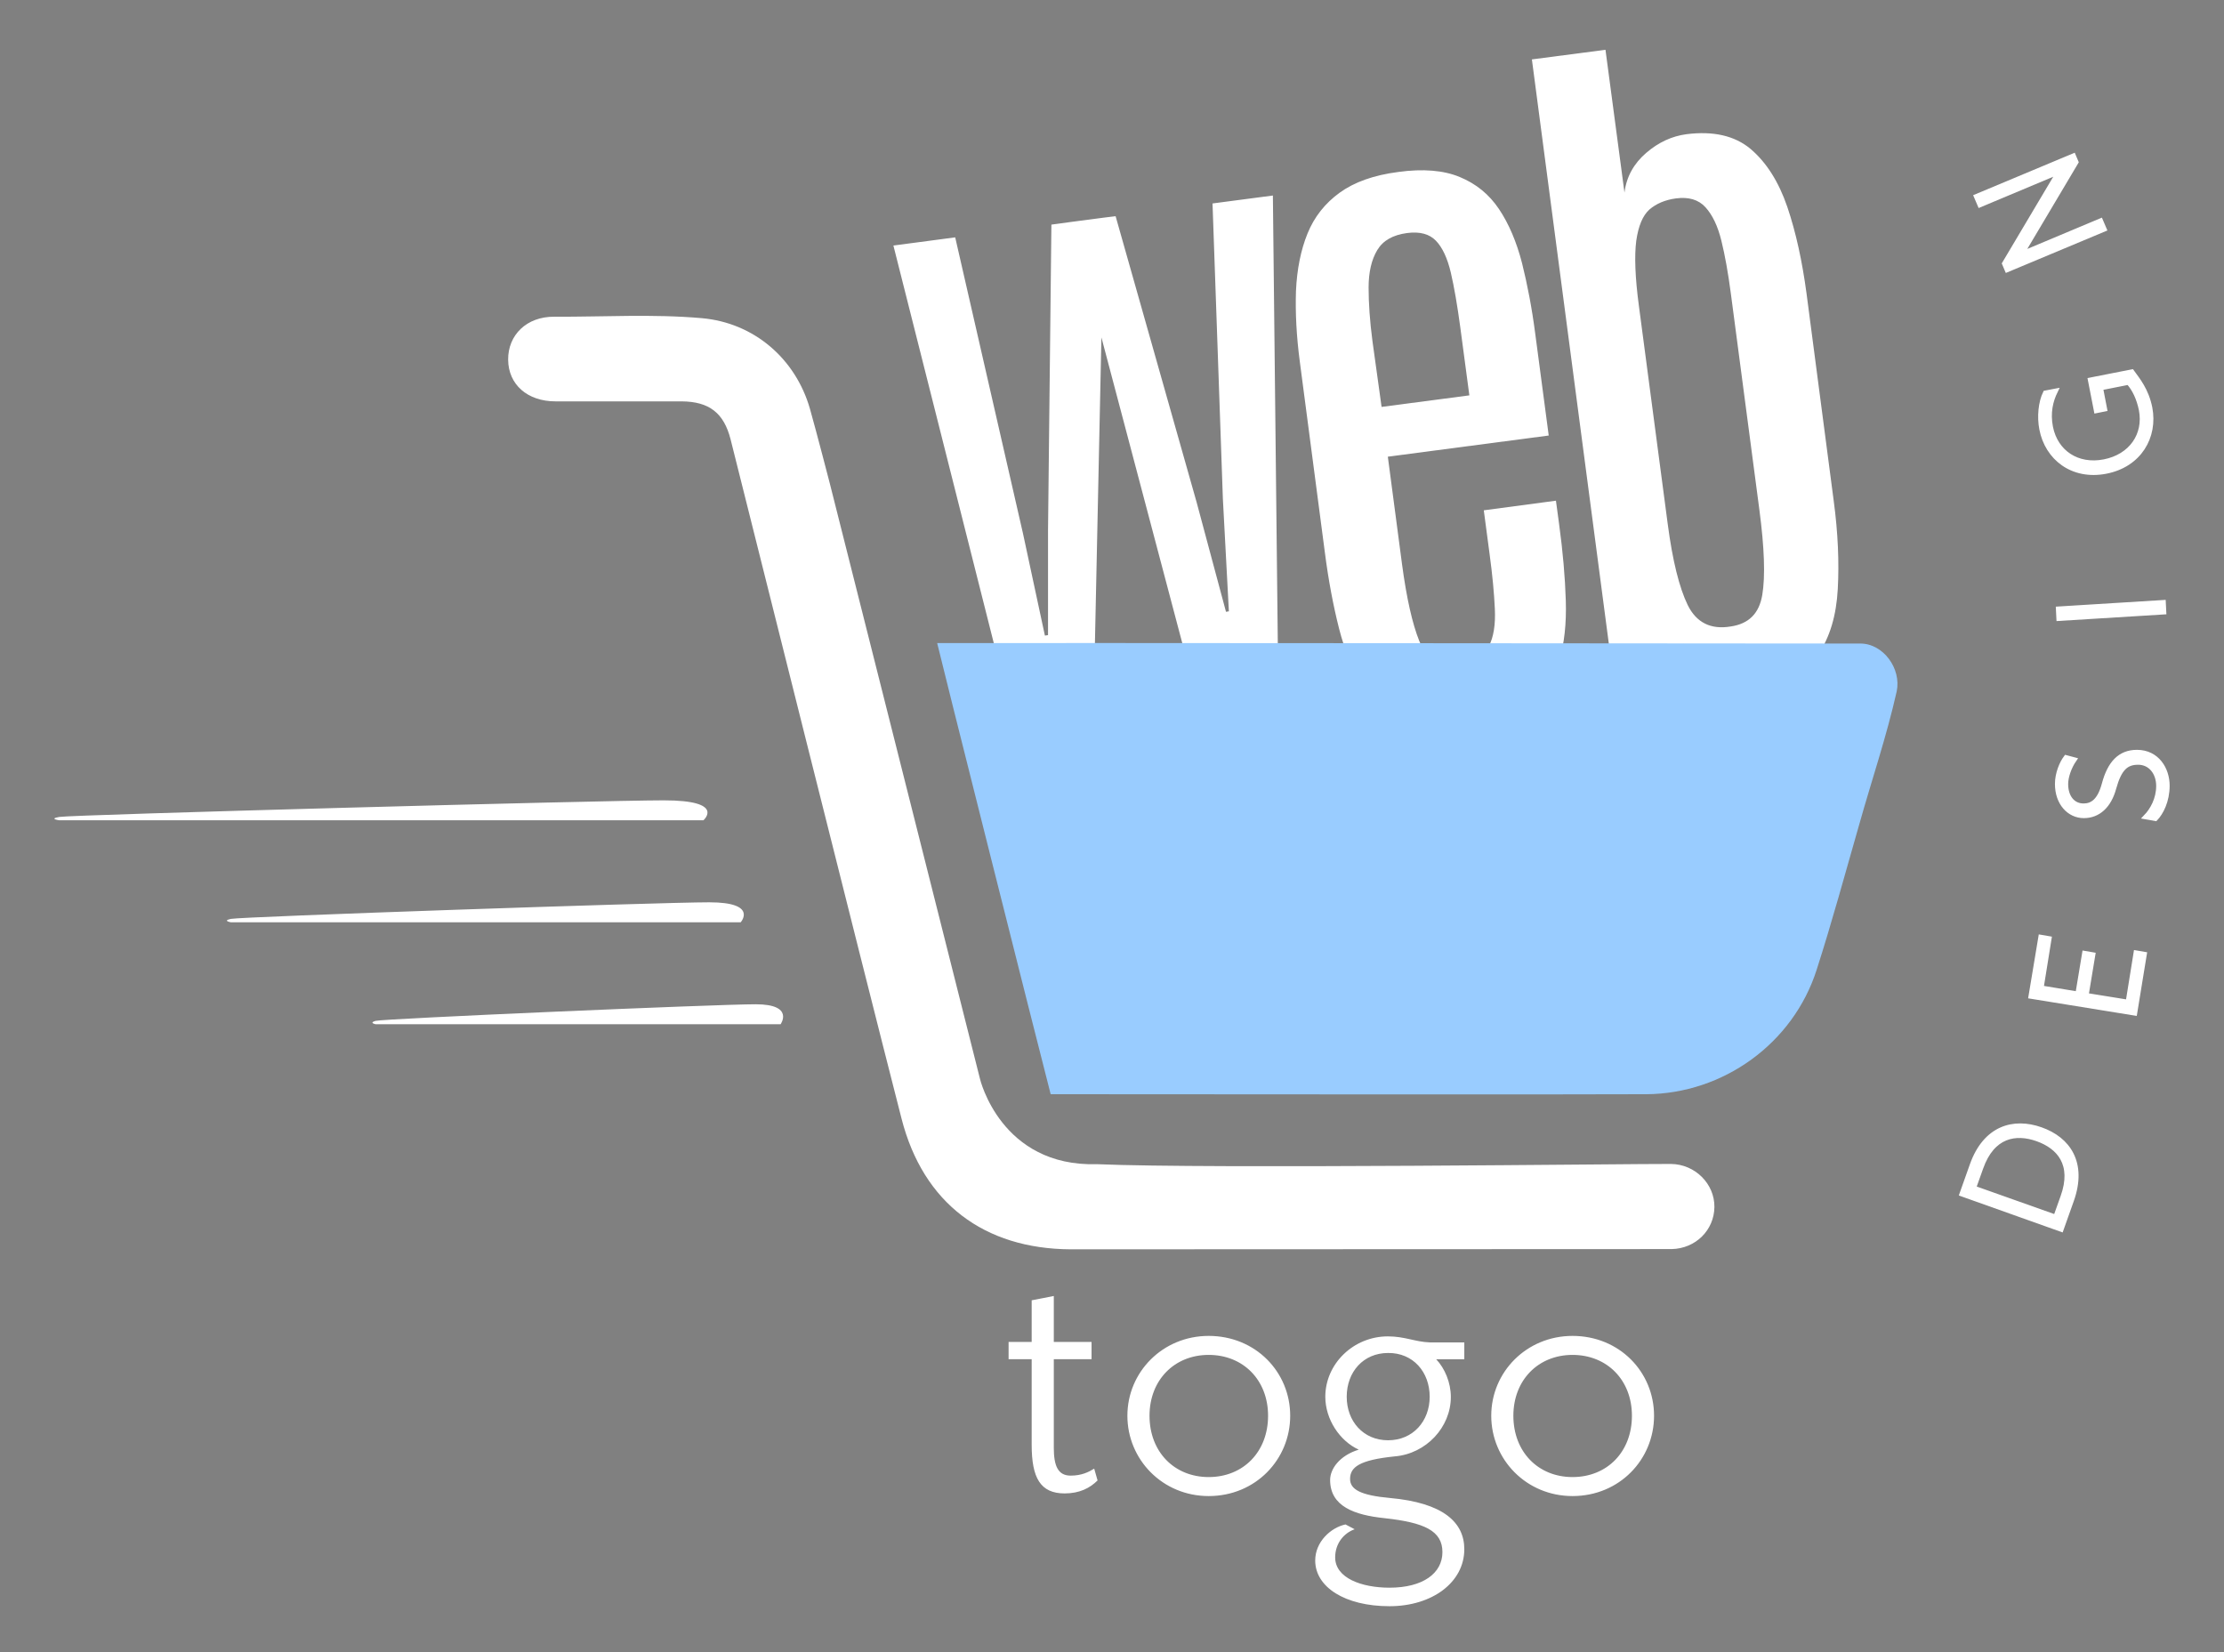 <svg xmlns="http://www.w3.org/2000/svg" xmlns:xlink="http://www.w3.org/1999/xlink" id="Layer_1" x="0px" y="0px" viewBox="0 0 924.8 687" style="enable-background:new 0 0 924.8 687;" xml:space="preserve"><rect x="0" y="0" width="924.8" height="687" fill="#808080" stroke="none"/>  <style type="text/css">	.st0{fill:#FFFFFF;}	.st1{fill:#99CCFF;}	.st2{fill:#29386E;}	.st3{fill:none;stroke:#FFFFFF;stroke-width:2;}</style>  <g>	<path class="st0" d="M454.2,319.2l3.8-178.9l45.6,172.4l28.2-3.7l-2.5-227.7l-25.1,3.3l4.3,122.7l2.5,46.9l-1.2,0.2l-12.2-45.5   l-33.7-119l-4.9,0.6l-13.7,1.8l-8.1,1.1l-1.4,126.9v43.8l-1.3,0.2l-9.1-42.4L397.2,98.7l-25.7,3.4l55.7,220.6L454.2,319.2   L454.2,319.2z M636.1,292.4c5.9-4.5,10-10.3,12.2-17.5s3.1-15.6,2.8-25.2s-1.2-20.2-2.8-31.9l-1.3-9.6l-30,4l2.4,18.1   c1.2,8.8,1.9,16.4,2.2,22.9s-0.5,11.7-2.5,15.5c-2,3.9-5.8,6.2-11.5,6.9c-8.7,1.1-14.5-1.9-17.4-9c-2.9-7.2-5.3-17.8-7.2-32   l-5.9-44.7l66.9-8.8l-5.6-42.3c-1.4-10.8-3.3-20.6-5.5-29.4c-2.3-8.9-5.5-16.4-9.6-22.5s-9.5-10.5-16.3-13.3   c-6.7-2.8-15.3-3.5-25.5-2.1c-10.2,1.3-18.3,4.2-24.4,8.6c-6.1,4.4-10.6,10.1-13.4,17c-2.8,6.9-4.4,14.9-4.8,23.9   c-0.3,9,0.2,18.8,1.6,29.4l10.4,79.2c1.5,11.7,3.5,22.2,5.9,31.7s5.8,17.4,10.1,23.8s9.9,11.1,17,14c7,2.9,15.9,3.6,26.7,2.2   C621.7,299.9,630.1,296.9,636.1,292.4L636.1,292.4z M570.7,141.8c-1.1-8.4-1.6-15.8-1.6-22.2c0-6.4,1.2-11.6,3.6-15.6   c2.4-4,6.5-6.3,12.4-7.1c5.3-0.7,9.3,0.4,12,3.2c2.7,2.8,4.8,7.3,6.2,13.3s2.7,13.6,3.9,22.5l3.8,28.5l-36.5,4.8L570.7,141.8   L570.7,141.8z M756.2,271.9c4.7-7,7.4-15.9,8-27c0.6-11,0.1-23.3-1.7-36.7L751.2,122c-1.8-13.4-4.4-25.4-8-36   c-3.6-10.5-8.7-18.5-15.3-24.1c-6.6-5.5-15.5-7.5-26.6-6.1c-6.1,0.8-11.7,3.4-16.8,7.8s-8.2,9.9-9,16.5l-7.9-59.4l-30.6,4l35,265.8   l30.6-4l-2.5-18.8c4.2,7.2,9.2,11.9,15.2,14.3c5.9,2.4,11.9,3.2,18,2.4C743.8,283,751.5,278.9,756.2,271.9L756.2,271.9z    M701.8,251.6c-3.5-7.2-6.3-18.4-8.3-33.6l-12-90.8c-1.6-11.9-1.9-20.9-1.1-27.1c0.9-6.2,2.7-10.5,5.5-13c2.8-2.4,6.5-4,11-4.6   c5.3-0.7,9.4,0.5,12.3,3.7c2.9,3.2,5.1,7.8,6.6,13.9s2.8,13.4,3.9,21.7l11.9,90.2c2.1,15.9,2.5,27.7,1.2,35.4   c-1.3,7.7-5.6,12-13.1,13.1C711.4,261.9,705.4,258.9,701.8,251.6L701.8,251.6z"></path>	<path class="st1" d="M773.6,267.6c-5.7,0-352.5-0.3-383.9-0.2c0.2,1.4,42.2,168.4,47.2,187.6c50.3,0,215.5,0.2,247.7,0   c32-0.2,61-21.1,70.8-51.7c6.4-19.9,11.9-40.2,17.7-60.4c5.2-18.5,11.4-36.7,15.6-55.4C790.7,278,783.1,267.6,773.6,267.6   L773.6,267.6z"></path>	<path class="st2" d="M389.1,541.4"></path>	<path class="st0" d="M695.1,519.4c10-0.2,17.7-7.9,17.8-17.5s-8-17.8-18.1-17.9c-14.2-0.1-192.5,2.1-238.6,0.1   c-40.1,1.2-48.7-35.5-48.7-35.5l-62.4-247.4c0,0-5.4-20.9-8.3-31.2c-6-20.9-23.3-35.8-45-37.7c-20.4-1.8-40.9-0.5-61.3-0.6   c-11.5-0.1-19.3,7.6-19.2,17.9c0.1,10.3,8,17.3,19.7,17.3c17.5,0,35,0,52.5,0c11.4,0.1,17.5,4.8,20.3,15.8   c6.8,27,53.9,215.4,71.1,282.5c9,35.1,34.3,54.1,70.3,54.3"></path>	<path class="st0" d="M456.4,615.6l-1.4-4.9c-2.3,1.4-5.2,2.9-9.8,2.9c-5.4,0-7-4.3-7-11.6v-36.8h15.7V558h-15.7v-19.1l-9.2,1.8V558   h-9.6v7.2h9.6v35.6c0,13.7,3.6,20.2,13.7,20.2C449,621,453.3,618.7,456.4,615.6L456.4,615.6z M536.5,588.7   c0-18.2-14.4-33.2-33.9-33.2c-19.1,0-33.8,15-33.8,33.2s14.6,33.4,33.8,33.4C522.1,622.1,536.5,606.9,536.5,588.7L536.5,588.7z    M527.3,588.7c0,15-10.3,25.5-24.7,25.5c-14.3,0-24.6-10.5-24.6-25.5c0-14.8,10.3-25.3,24.6-25.3   C517,563.4,527.3,573.9,527.3,588.7L527.3,588.7z M577.1,555.7c-14.3,0-26,11.4-26,25.1c0,9.4,6,18.4,13.9,22   c-8.1,2.5-11.9,8.1-11.9,12.6c0,11,10.1,14.6,22.7,15.9c16.4,1.8,24,5.2,24,14.1c0,8.8-8.1,14.8-22,14.8c-11.6,0-22.6-4-22.6-12.6   c0-5.8,3.6-10.1,8.1-11.7l-3.8-2c-6.1,1.3-12.6,7.2-12.6,15c0,11,12.3,19,30.9,19c17.7,0,31.1-9.9,31.1-23.7   c0-11.2-8.8-19.3-30.9-21.3c-12.3-1.1-16.6-3.6-16.6-7.9c0-4.9,3.8-7.9,18.6-9.4c13-1.1,23.3-12.1,23.3-24.7c0-6-2.5-11.9-6.1-15.7   h11.7v-7h-14.3C588.5,558,584.2,555.7,577.1,555.7L577.1,555.7z M594.5,580.8c0,10.1-6.9,18.1-17.3,18.1   c-10.3,0-17.2-7.9-17.2-18.1c0-10.3,6.9-18.2,17.2-18.2C587.6,562.5,594.5,570.5,594.5,580.8L594.5,580.8z M687.8,588.7   c0-18.2-14.4-33.2-33.9-33.2c-19.1,0-33.8,15-33.8,33.2s14.6,33.4,33.8,33.4C673.4,622.1,687.8,606.9,687.8,588.7L687.8,588.7z    M678.6,588.7c0,15-10.3,25.5-24.7,25.5c-14.3,0-24.6-10.5-24.6-25.5c0-14.8,10.3-25.3,24.6-25.3   C668.3,563.4,678.6,573.9,678.6,588.7L678.6,588.7z"></path>	<path class="st0" d="M276,332.8c26,0,16.5,8.3,16.5,8.3H24.7c0,0-4.7-0.6,0-1.4C29.4,338.8,250.1,332.8,276,332.8L276,332.8z"></path>	<path class="st0" d="M294.9,375.2c20.5,0,13.1,8.3,13.1,8.3H96c0,0-3.7-0.6,0-1.4C99.7,381.2,274.4,375.2,294.9,375.2L294.9,375.2z   "></path>	<path class="st0" d="M314.2,417.6c16.3,0,10.4,8.3,10.4,8.3H156.2c0,0-3-0.6,0-1.4C159.2,423.6,297.8,417.6,314.2,417.6   L314.2,417.6z"></path>	<path class="st0" d="M815.8,496.5l41.3,14.7l4.3-12.1c5.5-15.5-1.4-25.4-12.8-29.4c-11.3-4-23-0.7-28.5,14.7L815.8,496.5   L815.8,496.5z M857.8,497.7l-3,8.4L820.7,494l3-8.4c4.8-13.6,14.5-15.2,23.5-12C856.2,476.8,862.7,484.1,857.8,497.7L857.8,497.7z    M844.5,414.3l43.2,7l4-24.5l-3.5-0.6l-3.3,20.5l-17.4-2.8l2.8-16.9l-3.5-0.6l-2.8,16.9l-15.2-2.5l3.3-20.5l-3.5-0.6L844.5,414.3   L844.5,414.3z M896.3,340.4c2.3-2.4,4.9-7.3,4.9-13.7c0-6.8-4.2-13.9-12.6-13.9c-7.1,0-11.3,4.6-13.6,13.2c-1.9,7.1-5,9.1-8.6,9.1   c-4.3,0-7.4-3.4-7.4-9.1c0-3.1,1.5-7.2,3.5-10.1l-3.4-0.9c-1.8,2.4-3.6,6.7-3.6,11c0,8,5,13.2,11,13.2s10.5-4.1,12.5-11.5   c2.3-8.3,5.2-10.7,10.1-10.7c5.2,0,8.5,4.4,8.5,9.8c0,5.5-2.6,10.1-5.3,12.9L896.3,340.4L896.3,340.4z M856.1,257.2l43.7-2.7   l-0.2-4l-43.7,2.7L856.1,257.2L856.1,257.2z M885.1,159c2.5,2.8,4.3,6.6,5.3,11.4c2,10.4-4.2,19.4-15.4,21.6   c-11.2,2.2-20.2-3.9-22.3-14.3c-1.2-6.1,0-11,2-15.1l-4.2,0.8c-1.9,3.9-2.5,9.9-1.5,15c2.3,12,12.8,20.3,26.7,17.6   c13.9-2.7,20.6-14.4,18.3-26.4c-1.5-7.5-5.2-11.8-7.5-15l-17.3,3.4l2.5,12.8l3.5-0.7l-1.7-8.8L885.1,159L885.1,159z M834.6,112.2   L875,95.3l-1.5-3.5l-32.9,13.8l22.7-38.2l-1.1-2.6l-40.4,16.9l1.5,3.5l32.9-13.8l-22.7,38.2L834.6,112.2L834.6,112.2z"></path>	<path class="st3" d="M815.8,496.5l41.3,14.7l4.3-12.1c5.5-15.5-1.4-25.4-12.8-29.4c-11.3-4-23-0.7-28.5,14.7L815.8,496.5   L815.8,496.5z M857.8,497.7l-3,8.4L820.7,494l3-8.4c4.8-13.6,14.5-15.2,23.5-12C856.2,476.8,862.7,484.1,857.8,497.7L857.8,497.7z    M844.5,414.3l43.2,7l4-24.5l-3.5-0.6l-3.3,20.5l-17.4-2.8l2.8-16.9l-3.5-0.6l-2.8,16.9l-15.2-2.5l3.3-20.5l-3.5-0.6L844.5,414.3   L844.5,414.3z M896.3,340.4c2.3-2.4,4.9-7.3,4.9-13.7c0-6.8-4.2-13.9-12.6-13.9c-7.1,0-11.3,4.6-13.6,13.2c-1.9,7.1-5,9.1-8.6,9.1   c-4.3,0-7.4-3.4-7.4-9.1c0-3.1,1.5-7.2,3.5-10.1l-3.4-0.9c-1.8,2.4-3.6,6.7-3.6,11c0,8,5,13.2,11,13.2s10.5-4.1,12.5-11.5   c2.3-8.3,5.2-10.7,10.1-10.7c5.2,0,8.5,4.4,8.5,9.8c0,5.5-2.6,10.1-5.3,12.9L896.3,340.4L896.3,340.4z M856.1,257.2l43.7-2.7   l-0.2-4l-43.7,2.7L856.1,257.2L856.1,257.2z M885.1,159c2.5,2.8,4.3,6.6,5.3,11.4c2,10.4-4.2,19.4-15.4,21.6   c-11.2,2.2-20.2-3.9-22.3-14.3c-1.2-6.1,0-11,2-15.1l-4.2,0.8c-1.9,3.9-2.5,9.9-1.5,15c2.3,12,12.8,20.3,26.7,17.6   c13.9-2.7,20.6-14.4,18.3-26.4c-1.5-7.5-5.2-11.8-7.5-15l-17.3,3.4l2.5,12.8l3.5-0.7l-1.7-8.8L885.1,159L885.1,159z M834.6,112.2   L875,95.3l-1.5-3.5l-32.9,13.8l22.7-38.2l-1.1-2.6l-40.4,16.9l1.5,3.5l32.9-13.8l-22.7,38.2L834.6,112.2L834.6,112.2z"></path></g></svg>